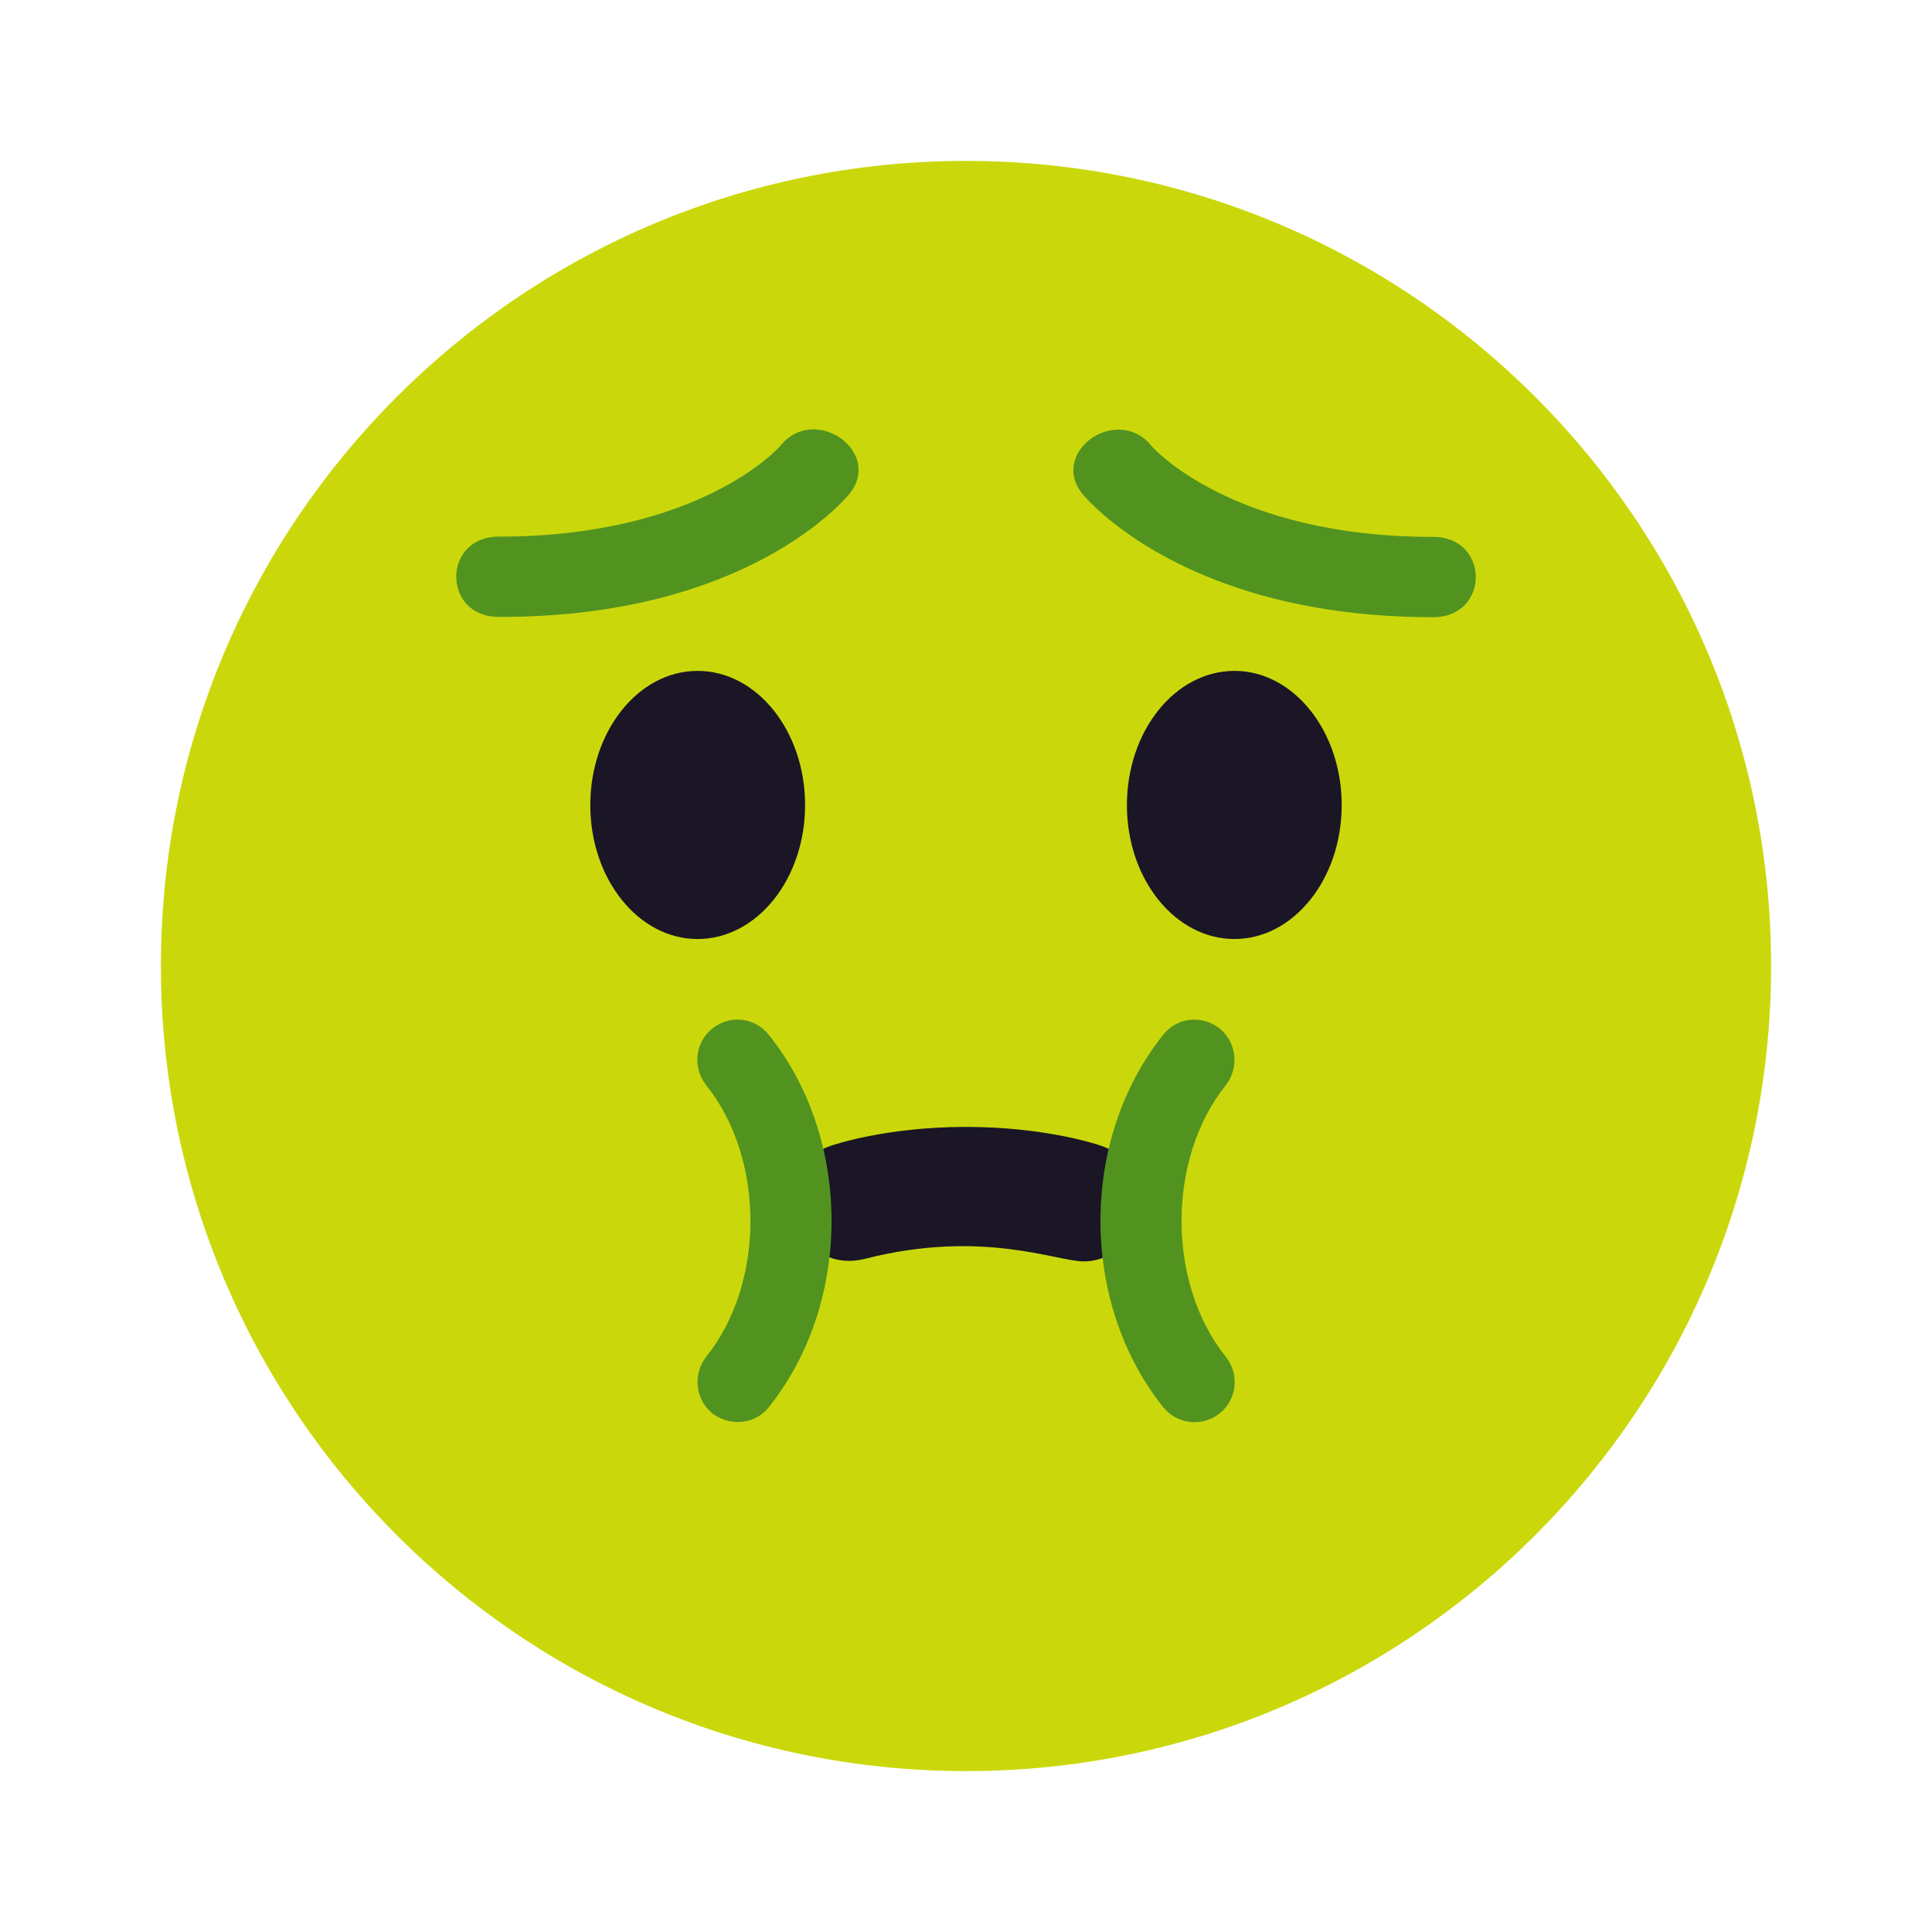 <?xml version="1.0" encoding="UTF-8"?>
<svg xmlns="http://www.w3.org/2000/svg" xmlns:xlink="http://www.w3.org/1999/xlink" width="28px" height="28px" viewBox="0 0 28 28" version="1.1">
<g id="surface1">
<path style=" stroke:none;fill-rule:nonzero;fill:rgb(79.216%,84.706%,4.314%);fill-opacity:1;" d="M 25.668 14 C 25.668 20.441 20.441 25.668 14 25.668 C 7.559 25.668 2.332 20.441 2.332 14 C 2.332 7.559 7.559 2.332 14 2.332 C 20.441 2.332 25.668 7.559 25.668 14 Z M 25.668 14 "/>
<path style=" stroke:none;fill-rule:nonzero;fill:rgb(32.157%,57.647%,12.549%);fill-opacity:1;" d="M 20.77 8.945 C 21.594 8.945 21.594 7.781 20.77 7.781 C 17.84 7.781 16.699 6.477 16.691 6.465 C 16.191 5.848 15.195 6.551 15.691 7.164 C 15.75 7.227 17.172 8.945 20.77 8.945 Z M 20.77 8.945 "/>
<path style=" stroke:none;fill-rule:nonzero;fill:rgb(32.157%,57.647%,12.549%);fill-opacity:1;" d="M 12.309 7.16 C 12.805 6.547 11.805 5.844 11.309 6.461 C 11.301 6.473 10.16 7.777 7.23 7.777 C 6.406 7.777 6.406 8.941 7.23 8.941 C 10.828 8.949 12.25 7.23 12.309 7.16 Z M 12.309 7.16 "/>
<path style=" stroke:none;fill-rule:nonzero;fill:rgb(10.196%,8.627%,14.902%);fill-opacity:1;" d="M 11.668 11.668 C 11.668 10.594 10.969 9.723 10.109 9.723 C 9.254 9.723 8.555 10.594 8.555 11.668 C 8.555 12.742 9.254 13.609 10.109 13.609 C 10.969 13.609 11.668 12.742 11.668 11.668 Z M 11.668 11.668 "/>
<path style=" stroke:none;fill-rule:nonzero;fill:rgb(10.196%,8.627%,14.902%);fill-opacity:1;" d="M 19.445 11.668 C 19.445 10.594 18.746 9.723 17.891 9.723 C 17.031 9.723 16.332 10.594 16.332 11.668 C 16.332 12.742 17.031 13.609 17.891 13.609 C 18.746 13.609 19.445 12.742 19.445 11.668 Z M 19.445 11.668 "/>
<path style=" stroke:none;fill-rule:nonzero;fill:rgb(10.196%,8.627%,14.902%);fill-opacity:1;" d="M 15.957 16.605 C 15.883 16.578 15.129 16.332 14 16.332 C 12.812 16.332 12.043 16.605 12.043 16.605 C 11.016 16.953 11.488 18.512 12.543 18.242 C 14.234 17.812 15.312 18.281 15.703 18.281 C 16.59 18.277 16.891 16.922 15.957 16.605 Z M 15.957 16.605 "/>
<path style=" stroke:none;fill-rule:nonzero;fill:rgb(32.157%,57.647%,12.549%);fill-opacity:1;" d="M 10.691 20.609 C 10.562 20.609 10.434 20.566 10.324 20.484 C 10.074 20.281 10.039 19.914 10.234 19.664 C 11.09 18.598 11.09 16.793 10.234 15.727 C 10.035 15.473 10.07 15.109 10.324 14.906 C 10.578 14.703 10.938 14.742 11.141 14.996 C 12.355 16.508 12.355 18.879 11.141 20.395 C 11.027 20.539 10.863 20.609 10.691 20.609 Z M 10.691 20.609 "/>
<path style=" stroke:none;fill-rule:nonzero;fill:rgb(32.157%,57.647%,12.549%);fill-opacity:1;" d="M 17.309 14.777 C 17.438 14.777 17.566 14.82 17.676 14.906 C 17.926 15.109 17.961 15.473 17.766 15.727 C 16.91 16.793 16.91 18.598 17.766 19.664 C 17.965 19.914 17.93 20.281 17.676 20.484 C 17.426 20.684 17.062 20.645 16.859 20.395 C 15.645 18.879 15.645 16.508 16.859 14.996 C 16.973 14.852 17.137 14.777 17.309 14.777 Z M 17.309 14.777 "/>
</g>
</svg>
